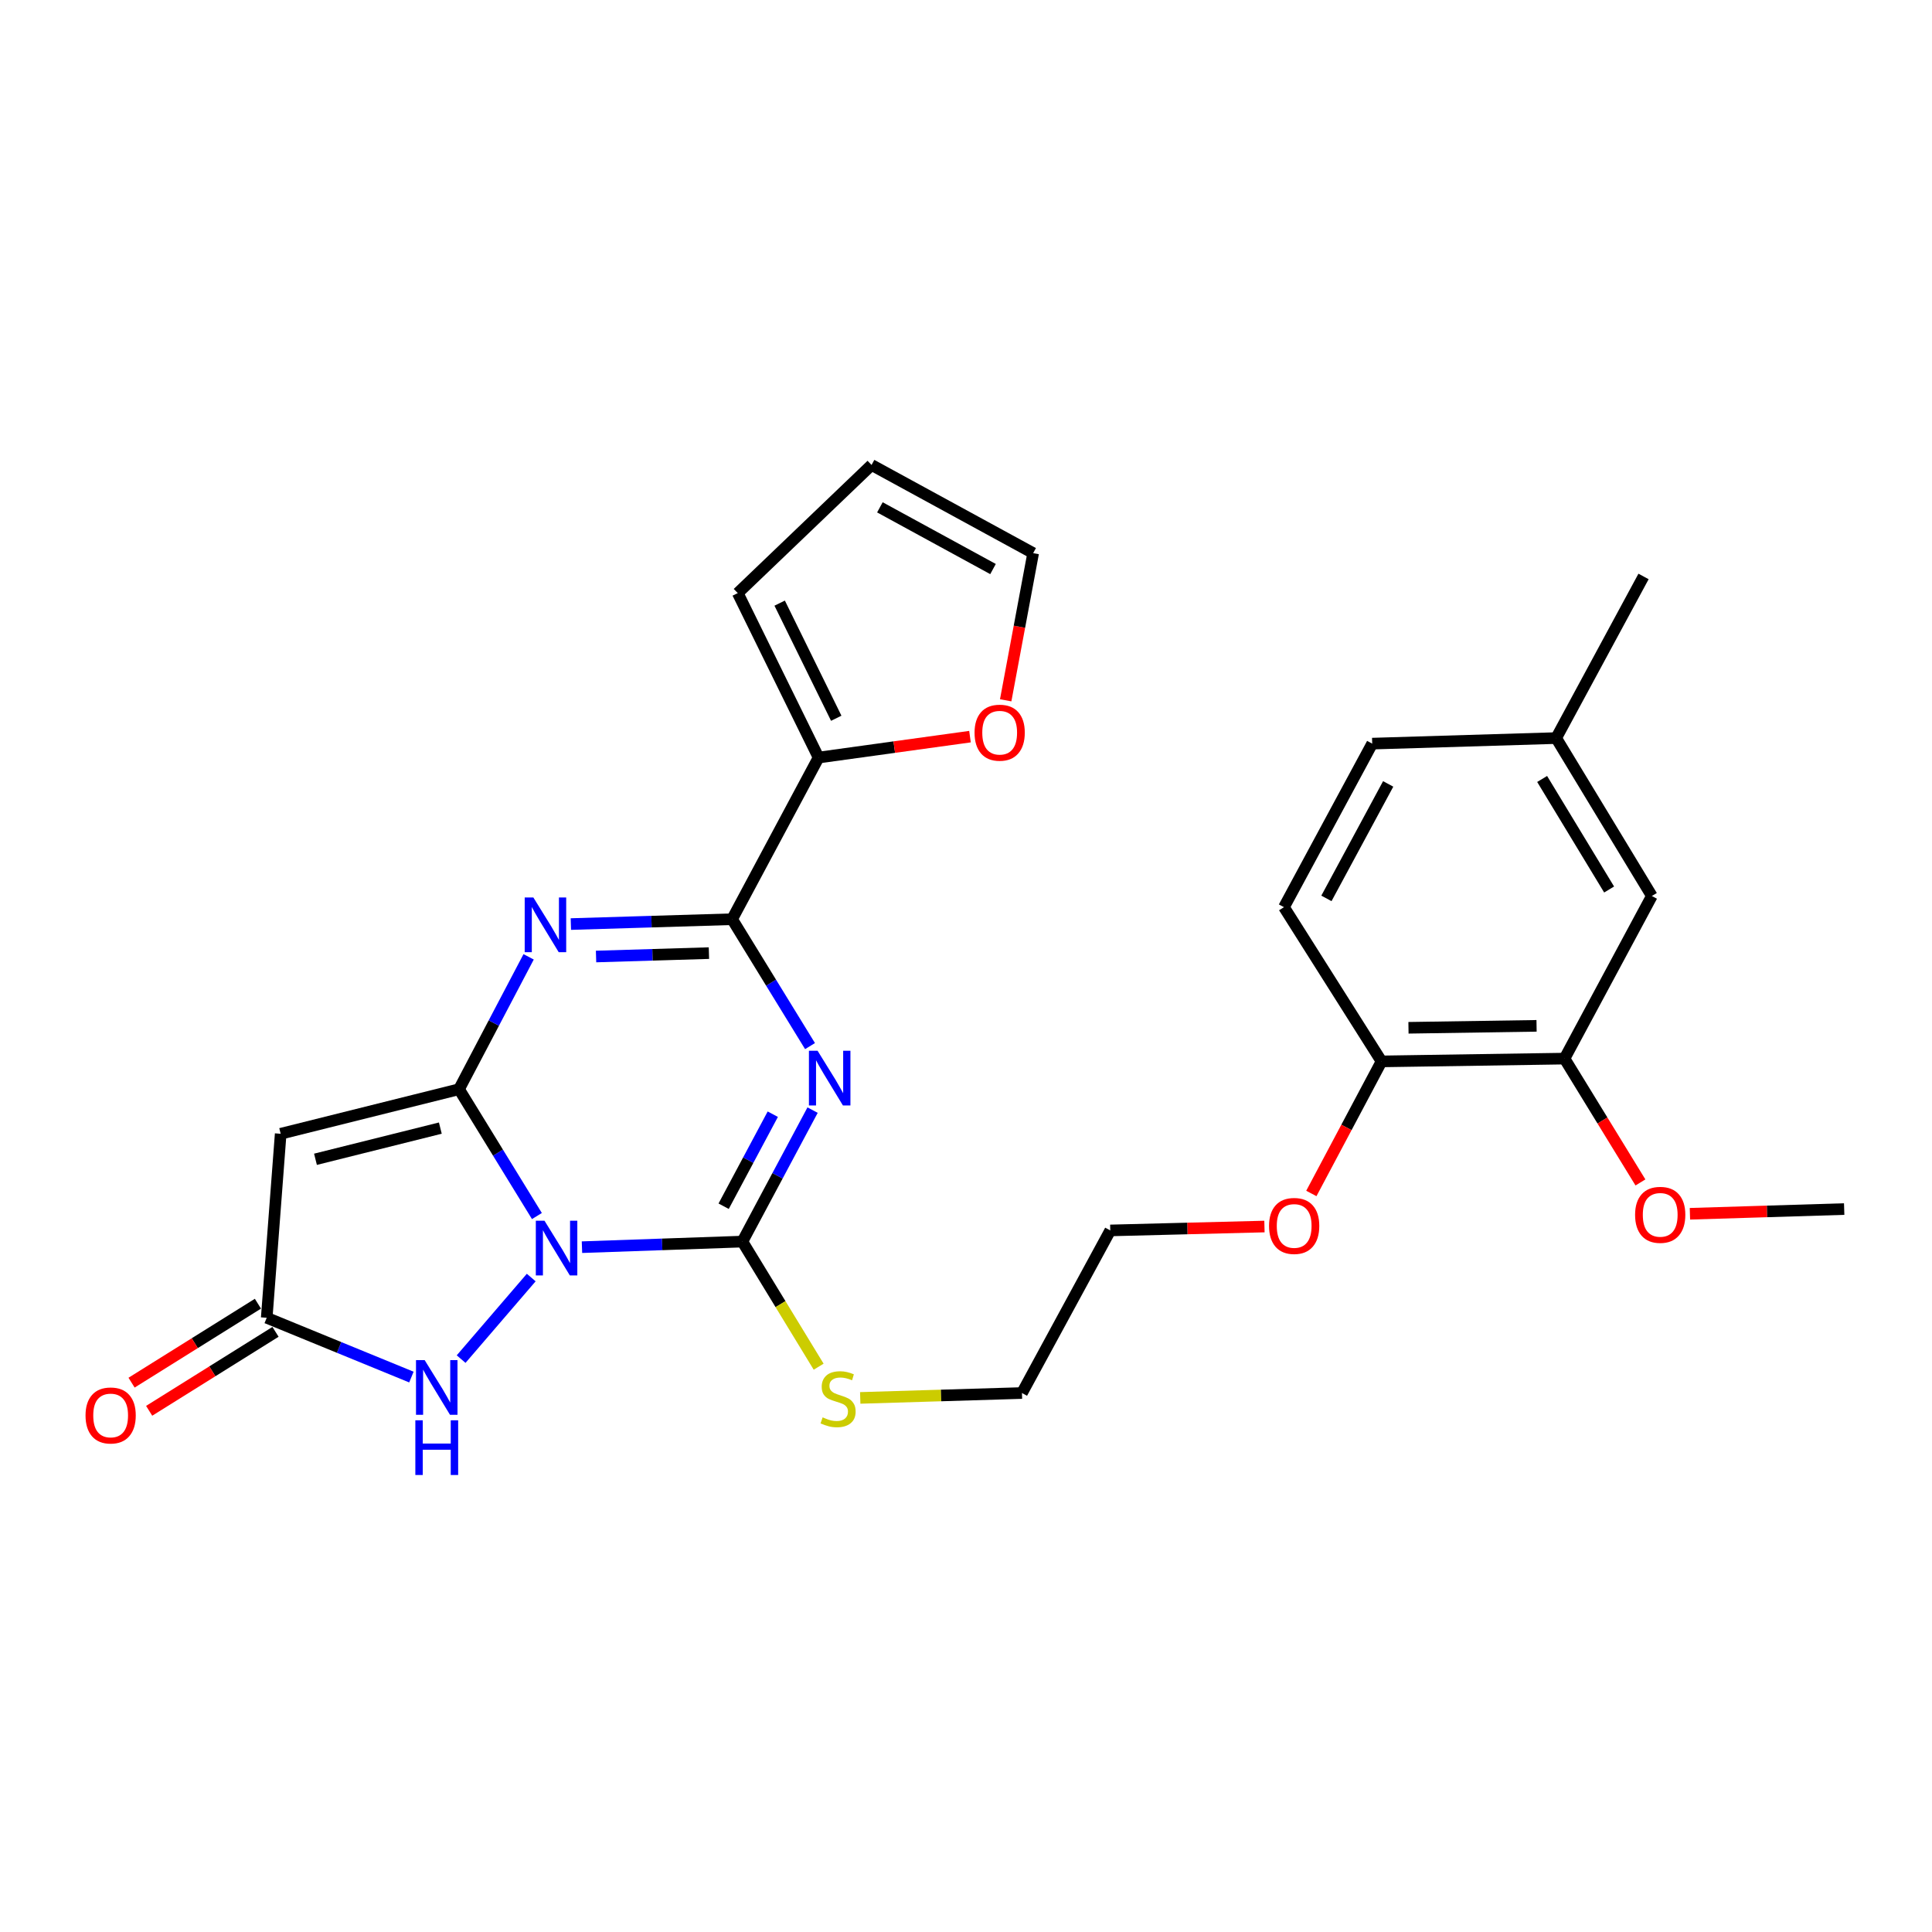 <?xml version='1.0' encoding='iso-8859-1'?>
<svg version='1.1' baseProfile='full'
              xmlns='http://www.w3.org/2000/svg'
                      xmlns:rdkit='http://www.rdkit.org/xml'
                      xmlns:xlink='http://www.w3.org/1999/xlink'
                  xml:space='preserve'
width='1000px' height='1000px' viewBox='0 0 1000 1000'>
<!-- END OF HEADER -->
<rect style='opacity:1.0;fill:#FFFFFF;stroke:none' width='1000' height='1000' x='0' y='0'> </rect>
<path class='bond-0' d='M 277.904,629.421 L 257.752,596.599' style='fill:none;fill-rule:evenodd;stroke:#0000FF;stroke-width:6px;stroke-linecap:butt;stroke-linejoin:miter;stroke-opacity:1' />
<path class='bond-0' d='M 257.752,596.599 L 237.6,563.778' style='fill:none;fill-rule:evenodd;stroke:#000000;stroke-width:6px;stroke-linecap:butt;stroke-linejoin:miter;stroke-opacity:1' />
<path class='bond-2' d='M 301.225,645.535 L 342.741,644.089' style='fill:none;fill-rule:evenodd;stroke:#0000FF;stroke-width:6px;stroke-linecap:butt;stroke-linejoin:miter;stroke-opacity:1' />
<path class='bond-2' d='M 342.741,644.089 L 384.257,642.643' style='fill:none;fill-rule:evenodd;stroke:#000000;stroke-width:6px;stroke-linecap:butt;stroke-linejoin:miter;stroke-opacity:1' />
<path class='bond-6' d='M 274.961,661.255 L 238.676,703.47' style='fill:none;fill-rule:evenodd;stroke:#0000FF;stroke-width:6px;stroke-linecap:butt;stroke-linejoin:miter;stroke-opacity:1' />
<path class='bond-3' d='M 237.6,563.778 L 255.609,529.516' style='fill:none;fill-rule:evenodd;stroke:#000000;stroke-width:6px;stroke-linecap:butt;stroke-linejoin:miter;stroke-opacity:1' />
<path class='bond-3' d='M 255.609,529.516 L 273.618,495.254' style='fill:none;fill-rule:evenodd;stroke:#0000FF;stroke-width:6px;stroke-linecap:butt;stroke-linejoin:miter;stroke-opacity:1' />
<path class='bond-5' d='M 237.6,563.778 L 145.278,586.837' style='fill:none;fill-rule:evenodd;stroke:#000000;stroke-width:6px;stroke-linecap:butt;stroke-linejoin:miter;stroke-opacity:1' />
<path class='bond-5' d='M 227.915,583.905 L 163.29,600.046' style='fill:none;fill-rule:evenodd;stroke:#000000;stroke-width:6px;stroke-linecap:butt;stroke-linejoin:miter;stroke-opacity:1' />
<path class='bond-1' d='M 420.597,574.591 L 402.427,608.617' style='fill:none;fill-rule:evenodd;stroke:#0000FF;stroke-width:6px;stroke-linecap:butt;stroke-linejoin:miter;stroke-opacity:1' />
<path class='bond-1' d='M 402.427,608.617 L 384.257,642.643' style='fill:none;fill-rule:evenodd;stroke:#000000;stroke-width:6px;stroke-linecap:butt;stroke-linejoin:miter;stroke-opacity:1' />
<path class='bond-1' d='M 399.992,576.706 L 387.273,600.524' style='fill:none;fill-rule:evenodd;stroke:#0000FF;stroke-width:6px;stroke-linecap:butt;stroke-linejoin:miter;stroke-opacity:1' />
<path class='bond-1' d='M 387.273,600.524 L 374.554,624.342' style='fill:none;fill-rule:evenodd;stroke:#000000;stroke-width:6px;stroke-linecap:butt;stroke-linejoin:miter;stroke-opacity:1' />
<path class='bond-4' d='M 419.265,541.46 L 399.103,508.62' style='fill:none;fill-rule:evenodd;stroke:#0000FF;stroke-width:6px;stroke-linecap:butt;stroke-linejoin:miter;stroke-opacity:1' />
<path class='bond-4' d='M 399.103,508.62 L 378.941,475.78' style='fill:none;fill-rule:evenodd;stroke:#000000;stroke-width:6px;stroke-linecap:butt;stroke-linejoin:miter;stroke-opacity:1' />
<path class='bond-11' d='M 384.257,642.643 L 403.996,675.023' style='fill:none;fill-rule:evenodd;stroke:#000000;stroke-width:6px;stroke-linecap:butt;stroke-linejoin:miter;stroke-opacity:1' />
<path class='bond-11' d='M 403.996,675.023 L 423.734,707.403' style='fill:none;fill-rule:evenodd;stroke:#CCCC00;stroke-width:6px;stroke-linecap:butt;stroke-linejoin:miter;stroke-opacity:1' />
<path class='bond-28' d='M 295.481,478.295 L 337.211,477.038' style='fill:none;fill-rule:evenodd;stroke:#0000FF;stroke-width:6px;stroke-linecap:butt;stroke-linejoin:miter;stroke-opacity:1' />
<path class='bond-28' d='M 337.211,477.038 L 378.941,475.78' style='fill:none;fill-rule:evenodd;stroke:#000000;stroke-width:6px;stroke-linecap:butt;stroke-linejoin:miter;stroke-opacity:1' />
<path class='bond-28' d='M 308.517,495.09 L 337.728,494.209' style='fill:none;fill-rule:evenodd;stroke:#0000FF;stroke-width:6px;stroke-linecap:butt;stroke-linejoin:miter;stroke-opacity:1' />
<path class='bond-28' d='M 337.728,494.209 L 366.939,493.329' style='fill:none;fill-rule:evenodd;stroke:#000000;stroke-width:6px;stroke-linecap:butt;stroke-linejoin:miter;stroke-opacity:1' />
<path class='bond-8' d='M 378.941,475.78 L 423.694,392.115' style='fill:none;fill-rule:evenodd;stroke:#000000;stroke-width:6px;stroke-linecap:butt;stroke-linejoin:miter;stroke-opacity:1' />
<path class='bond-27' d='M 145.278,586.837 L 138.053,682.079' style='fill:none;fill-rule:evenodd;stroke:#000000;stroke-width:6px;stroke-linecap:butt;stroke-linejoin:miter;stroke-opacity:1' />
<path class='bond-7' d='M 212.943,712.771 L 175.498,697.425' style='fill:none;fill-rule:evenodd;stroke:#0000FF;stroke-width:6px;stroke-linecap:butt;stroke-linejoin:miter;stroke-opacity:1' />
<path class='bond-7' d='M 175.498,697.425 L 138.053,682.079' style='fill:none;fill-rule:evenodd;stroke:#000000;stroke-width:6px;stroke-linecap:butt;stroke-linejoin:miter;stroke-opacity:1' />
<path class='bond-14' d='M 133.501,674.795 L 100.801,695.229' style='fill:none;fill-rule:evenodd;stroke:#000000;stroke-width:6px;stroke-linecap:butt;stroke-linejoin:miter;stroke-opacity:1' />
<path class='bond-14' d='M 100.801,695.229 L 68.1,715.663' style='fill:none;fill-rule:evenodd;stroke:#FF0000;stroke-width:6px;stroke-linecap:butt;stroke-linejoin:miter;stroke-opacity:1' />
<path class='bond-14' d='M 142.605,689.364 L 109.905,709.798' style='fill:none;fill-rule:evenodd;stroke:#000000;stroke-width:6px;stroke-linecap:butt;stroke-linejoin:miter;stroke-opacity:1' />
<path class='bond-14' d='M 109.905,709.798 L 77.204,730.232' style='fill:none;fill-rule:evenodd;stroke:#FF0000;stroke-width:6px;stroke-linecap:butt;stroke-linejoin:miter;stroke-opacity:1' />
<path class='bond-10' d='M 423.694,392.115 L 462.878,386.697' style='fill:none;fill-rule:evenodd;stroke:#000000;stroke-width:6px;stroke-linecap:butt;stroke-linejoin:miter;stroke-opacity:1' />
<path class='bond-10' d='M 462.878,386.697 L 502.062,381.279' style='fill:none;fill-rule:evenodd;stroke:#FF0000;stroke-width:6px;stroke-linecap:butt;stroke-linejoin:miter;stroke-opacity:1' />
<path class='bond-12' d='M 423.694,392.115 L 381.861,306.99' style='fill:none;fill-rule:evenodd;stroke:#000000;stroke-width:6px;stroke-linecap:butt;stroke-linejoin:miter;stroke-opacity:1' />
<path class='bond-12' d='M 432.837,371.77 L 403.555,312.182' style='fill:none;fill-rule:evenodd;stroke:#000000;stroke-width:6px;stroke-linecap:butt;stroke-linejoin:miter;stroke-opacity:1' />
<path class='bond-9' d='M 809.788,547.935 L 715.08,549.376' style='fill:none;fill-rule:evenodd;stroke:#000000;stroke-width:6px;stroke-linecap:butt;stroke-linejoin:miter;stroke-opacity:1' />
<path class='bond-9' d='M 795.32,530.973 L 729.025,531.982' style='fill:none;fill-rule:evenodd;stroke:#000000;stroke-width:6px;stroke-linecap:butt;stroke-linejoin:miter;stroke-opacity:1' />
<path class='bond-15' d='M 809.788,547.935 L 854.999,463.764' style='fill:none;fill-rule:evenodd;stroke:#000000;stroke-width:6px;stroke-linecap:butt;stroke-linejoin:miter;stroke-opacity:1' />
<path class='bond-21' d='M 809.788,547.935 L 829.438,579.982' style='fill:none;fill-rule:evenodd;stroke:#000000;stroke-width:6px;stroke-linecap:butt;stroke-linejoin:miter;stroke-opacity:1' />
<path class='bond-21' d='M 829.438,579.982 L 849.089,612.028' style='fill:none;fill-rule:evenodd;stroke:#FF0000;stroke-width:6px;stroke-linecap:butt;stroke-linejoin:miter;stroke-opacity:1' />
<path class='bond-16' d='M 520.542,362.473 L 527.651,324.39' style='fill:none;fill-rule:evenodd;stroke:#FF0000;stroke-width:6px;stroke-linecap:butt;stroke-linejoin:miter;stroke-opacity:1' />
<path class='bond-16' d='M 527.651,324.39 L 534.76,286.308' style='fill:none;fill-rule:evenodd;stroke:#000000;stroke-width:6px;stroke-linecap:butt;stroke-linejoin:miter;stroke-opacity:1' />
<path class='bond-23' d='M 445.252,723.556 L 487.11,722.293' style='fill:none;fill-rule:evenodd;stroke:#CCCC00;stroke-width:6px;stroke-linecap:butt;stroke-linejoin:miter;stroke-opacity:1' />
<path class='bond-23' d='M 487.11,722.293 L 528.967,721.029' style='fill:none;fill-rule:evenodd;stroke:#000000;stroke-width:6px;stroke-linecap:butt;stroke-linejoin:miter;stroke-opacity:1' />
<path class='bond-17' d='M 381.861,306.99 L 451.115,240.667' style='fill:none;fill-rule:evenodd;stroke:#000000;stroke-width:6px;stroke-linecap:butt;stroke-linejoin:miter;stroke-opacity:1' />
<path class='bond-13' d='M 715.08,549.376 L 696.915,583.555' style='fill:none;fill-rule:evenodd;stroke:#000000;stroke-width:6px;stroke-linecap:butt;stroke-linejoin:miter;stroke-opacity:1' />
<path class='bond-13' d='M 696.915,583.555 L 678.75,617.734' style='fill:none;fill-rule:evenodd;stroke:#FF0000;stroke-width:6px;stroke-linecap:butt;stroke-linejoin:miter;stroke-opacity:1' />
<path class='bond-18' d='M 715.08,549.376 L 664.581,469.548' style='fill:none;fill-rule:evenodd;stroke:#000000;stroke-width:6px;stroke-linecap:butt;stroke-linejoin:miter;stroke-opacity:1' />
<path class='bond-30' d='M 854.999,463.764 L 805.474,382.027' style='fill:none;fill-rule:evenodd;stroke:#000000;stroke-width:6px;stroke-linecap:butt;stroke-linejoin:miter;stroke-opacity:1' />
<path class='bond-30' d='M 832.877,460.406 L 798.209,403.19' style='fill:none;fill-rule:evenodd;stroke:#000000;stroke-width:6px;stroke-linecap:butt;stroke-linejoin:miter;stroke-opacity:1' />
<path class='bond-29' d='M 534.76,286.308 L 451.115,240.667' style='fill:none;fill-rule:evenodd;stroke:#000000;stroke-width:6px;stroke-linecap:butt;stroke-linejoin:miter;stroke-opacity:1' />
<path class='bond-29' d='M 513.985,294.542 L 455.433,262.594' style='fill:none;fill-rule:evenodd;stroke:#000000;stroke-width:6px;stroke-linecap:butt;stroke-linejoin:miter;stroke-opacity:1' />
<path class='bond-20' d='M 664.581,469.548 L 710.251,384.9' style='fill:none;fill-rule:evenodd;stroke:#000000;stroke-width:6px;stroke-linecap:butt;stroke-linejoin:miter;stroke-opacity:1' />
<path class='bond-20' d='M 686.551,465.008 L 718.52,405.754' style='fill:none;fill-rule:evenodd;stroke:#000000;stroke-width:6px;stroke-linecap:butt;stroke-linejoin:miter;stroke-opacity:1' />
<path class='bond-19' d='M 805.474,382.027 L 710.251,384.9' style='fill:none;fill-rule:evenodd;stroke:#000000;stroke-width:6px;stroke-linecap:butt;stroke-linejoin:miter;stroke-opacity:1' />
<path class='bond-25' d='M 805.474,382.027 L 850.694,298.372' style='fill:none;fill-rule:evenodd;stroke:#000000;stroke-width:6px;stroke-linecap:butt;stroke-linejoin:miter;stroke-opacity:1' />
<path class='bond-26' d='M 874.704,628.247 L 914.625,627.027' style='fill:none;fill-rule:evenodd;stroke:#FF0000;stroke-width:6px;stroke-linecap:butt;stroke-linejoin:miter;stroke-opacity:1' />
<path class='bond-26' d='M 914.625,627.027 L 954.545,625.806' style='fill:none;fill-rule:evenodd;stroke:#000000;stroke-width:6px;stroke-linecap:butt;stroke-linejoin:miter;stroke-opacity:1' />
<path class='bond-22' d='M 654.479,634.852 L 614.577,635.86' style='fill:none;fill-rule:evenodd;stroke:#FF0000;stroke-width:6px;stroke-linecap:butt;stroke-linejoin:miter;stroke-opacity:1' />
<path class='bond-22' d='M 614.577,635.86 L 574.674,636.868' style='fill:none;fill-rule:evenodd;stroke:#000000;stroke-width:6px;stroke-linecap:butt;stroke-linejoin:miter;stroke-opacity:1' />
<path class='bond-24' d='M 528.967,721.029 L 574.674,636.868' style='fill:none;fill-rule:evenodd;stroke:#000000;stroke-width:6px;stroke-linecap:butt;stroke-linejoin:miter;stroke-opacity:1' />
<path  class='atom-0' d='M 281.82 631.833
L 291.1 646.833
Q 292.02 648.313, 293.5 650.993
Q 294.98 653.673, 295.06 653.833
L 295.06 631.833
L 298.82 631.833
L 298.82 660.153
L 294.94 660.153
L 284.98 643.753
Q 283.82 641.833, 282.58 639.633
Q 281.38 637.433, 281.02 636.753
L 281.02 660.153
L 277.34 660.153
L 277.34 631.833
L 281.82 631.833
' fill='#0000FF'/>
<path  class='atom-2' d='M 423.18 543.873
L 432.46 558.873
Q 433.38 560.353, 434.86 563.033
Q 436.34 565.713, 436.42 565.873
L 436.42 543.873
L 440.18 543.873
L 440.18 572.193
L 436.3 572.193
L 426.34 555.793
Q 425.18 553.873, 423.94 551.673
Q 422.74 549.473, 422.38 548.793
L 422.38 572.193
L 418.7 572.193
L 418.7 543.873
L 423.18 543.873
' fill='#0000FF'/>
<path  class='atom-4' d='M 276.064 464.531
L 285.344 479.531
Q 286.264 481.011, 287.744 483.691
Q 289.224 486.371, 289.304 486.531
L 289.304 464.531
L 293.064 464.531
L 293.064 492.851
L 289.184 492.851
L 279.224 476.451
Q 278.064 474.531, 276.824 472.331
Q 275.624 470.131, 275.264 469.451
L 275.264 492.851
L 271.584 492.851
L 271.584 464.531
L 276.064 464.531
' fill='#0000FF'/>
<path  class='atom-7' d='M 219.801 703.987
L 229.081 718.987
Q 230.001 720.467, 231.481 723.147
Q 232.961 725.827, 233.041 725.987
L 233.041 703.987
L 236.801 703.987
L 236.801 732.307
L 232.921 732.307
L 222.961 715.907
Q 221.801 713.987, 220.561 711.787
Q 219.361 709.587, 219.001 708.907
L 219.001 732.307
L 215.321 732.307
L 215.321 703.987
L 219.801 703.987
' fill='#0000FF'/>
<path  class='atom-7' d='M 214.981 735.139
L 218.821 735.139
L 218.821 747.179
L 233.301 747.179
L 233.301 735.139
L 237.141 735.139
L 237.141 763.459
L 233.301 763.459
L 233.301 750.379
L 218.821 750.379
L 218.821 763.459
L 214.981 763.459
L 214.981 735.139
' fill='#0000FF'/>
<path  class='atom-11' d='M 504.428 379.234
Q 504.428 372.434, 507.788 368.634
Q 511.148 364.834, 517.428 364.834
Q 523.708 364.834, 527.068 368.634
Q 530.428 372.434, 530.428 379.234
Q 530.428 386.114, 527.028 390.034
Q 523.628 393.914, 517.428 393.914
Q 511.188 393.914, 507.788 390.034
Q 504.428 386.154, 504.428 379.234
M 517.428 390.714
Q 521.748 390.714, 524.068 387.834
Q 526.428 384.914, 526.428 379.234
Q 526.428 373.674, 524.068 370.874
Q 521.748 368.034, 517.428 368.034
Q 513.108 368.034, 510.748 370.834
Q 508.428 373.634, 508.428 379.234
Q 508.428 384.954, 510.748 387.834
Q 513.108 390.714, 517.428 390.714
' fill='#FF0000'/>
<path  class='atom-12' d='M 425.792 733.622
Q 426.112 733.742, 427.432 734.302
Q 428.752 734.862, 430.192 735.222
Q 431.672 735.542, 433.112 735.542
Q 435.792 735.542, 437.352 734.262
Q 438.912 732.942, 438.912 730.662
Q 438.912 729.102, 438.112 728.142
Q 437.352 727.182, 436.152 726.662
Q 434.952 726.142, 432.952 725.542
Q 430.432 724.782, 428.912 724.062
Q 427.432 723.342, 426.352 721.822
Q 425.312 720.302, 425.312 717.742
Q 425.312 714.182, 427.712 711.982
Q 430.152 709.782, 434.952 709.782
Q 438.232 709.782, 441.952 711.342
L 441.032 714.422
Q 437.632 713.022, 435.072 713.022
Q 432.312 713.022, 430.792 714.182
Q 429.272 715.302, 429.312 717.262
Q 429.312 718.782, 430.072 719.702
Q 430.872 720.622, 431.992 721.142
Q 433.152 721.662, 435.072 722.262
Q 437.632 723.062, 439.152 723.862
Q 440.672 724.662, 441.752 726.302
Q 442.872 727.902, 442.872 730.662
Q 442.872 734.582, 440.232 736.702
Q 437.632 738.782, 433.272 738.782
Q 430.752 738.782, 428.832 738.222
Q 426.952 737.702, 424.712 736.782
L 425.792 733.622
' fill='#CCCC00'/>
<path  class='atom-15' d='M 44.271 732.639
Q 44.271 725.839, 47.631 722.039
Q 50.991 718.239, 57.271 718.239
Q 63.551 718.239, 66.911 722.039
Q 70.271 725.839, 70.271 732.639
Q 70.271 739.519, 66.871 743.439
Q 63.471 747.319, 57.271 747.319
Q 51.031 747.319, 47.631 743.439
Q 44.271 739.559, 44.271 732.639
M 57.271 744.119
Q 61.591 744.119, 63.911 741.239
Q 66.271 738.319, 66.271 732.639
Q 66.271 727.079, 63.911 724.279
Q 61.591 721.439, 57.271 721.439
Q 52.951 721.439, 50.591 724.239
Q 48.271 727.039, 48.271 732.639
Q 48.271 738.359, 50.591 741.239
Q 52.951 744.119, 57.271 744.119
' fill='#FF0000'/>
<path  class='atom-22' d='M 846.322 628.797
Q 846.322 621.997, 849.682 618.197
Q 853.042 614.397, 859.322 614.397
Q 865.602 614.397, 868.962 618.197
Q 872.322 621.997, 872.322 628.797
Q 872.322 635.677, 868.922 639.597
Q 865.522 643.477, 859.322 643.477
Q 853.082 643.477, 849.682 639.597
Q 846.322 635.717, 846.322 628.797
M 859.322 640.277
Q 863.642 640.277, 865.962 637.397
Q 868.322 634.477, 868.322 628.797
Q 868.322 623.237, 865.962 620.437
Q 863.642 617.597, 859.322 617.597
Q 855.002 617.597, 852.642 620.397
Q 850.322 623.197, 850.322 628.797
Q 850.322 634.517, 852.642 637.397
Q 855.002 640.277, 859.322 640.277
' fill='#FF0000'/>
<path  class='atom-23' d='M 656.859 634.543
Q 656.859 627.743, 660.219 623.943
Q 663.579 620.143, 669.859 620.143
Q 676.139 620.143, 679.499 623.943
Q 682.859 627.743, 682.859 634.543
Q 682.859 641.423, 679.459 645.343
Q 676.059 649.223, 669.859 649.223
Q 663.619 649.223, 660.219 645.343
Q 656.859 641.463, 656.859 634.543
M 669.859 646.023
Q 674.179 646.023, 676.499 643.143
Q 678.859 640.223, 678.859 634.543
Q 678.859 628.983, 676.499 626.183
Q 674.179 623.343, 669.859 623.343
Q 665.539 623.343, 663.179 626.143
Q 660.859 628.943, 660.859 634.543
Q 660.859 640.263, 663.179 643.143
Q 665.539 646.023, 669.859 646.023
' fill='#FF0000'/>
</svg>
